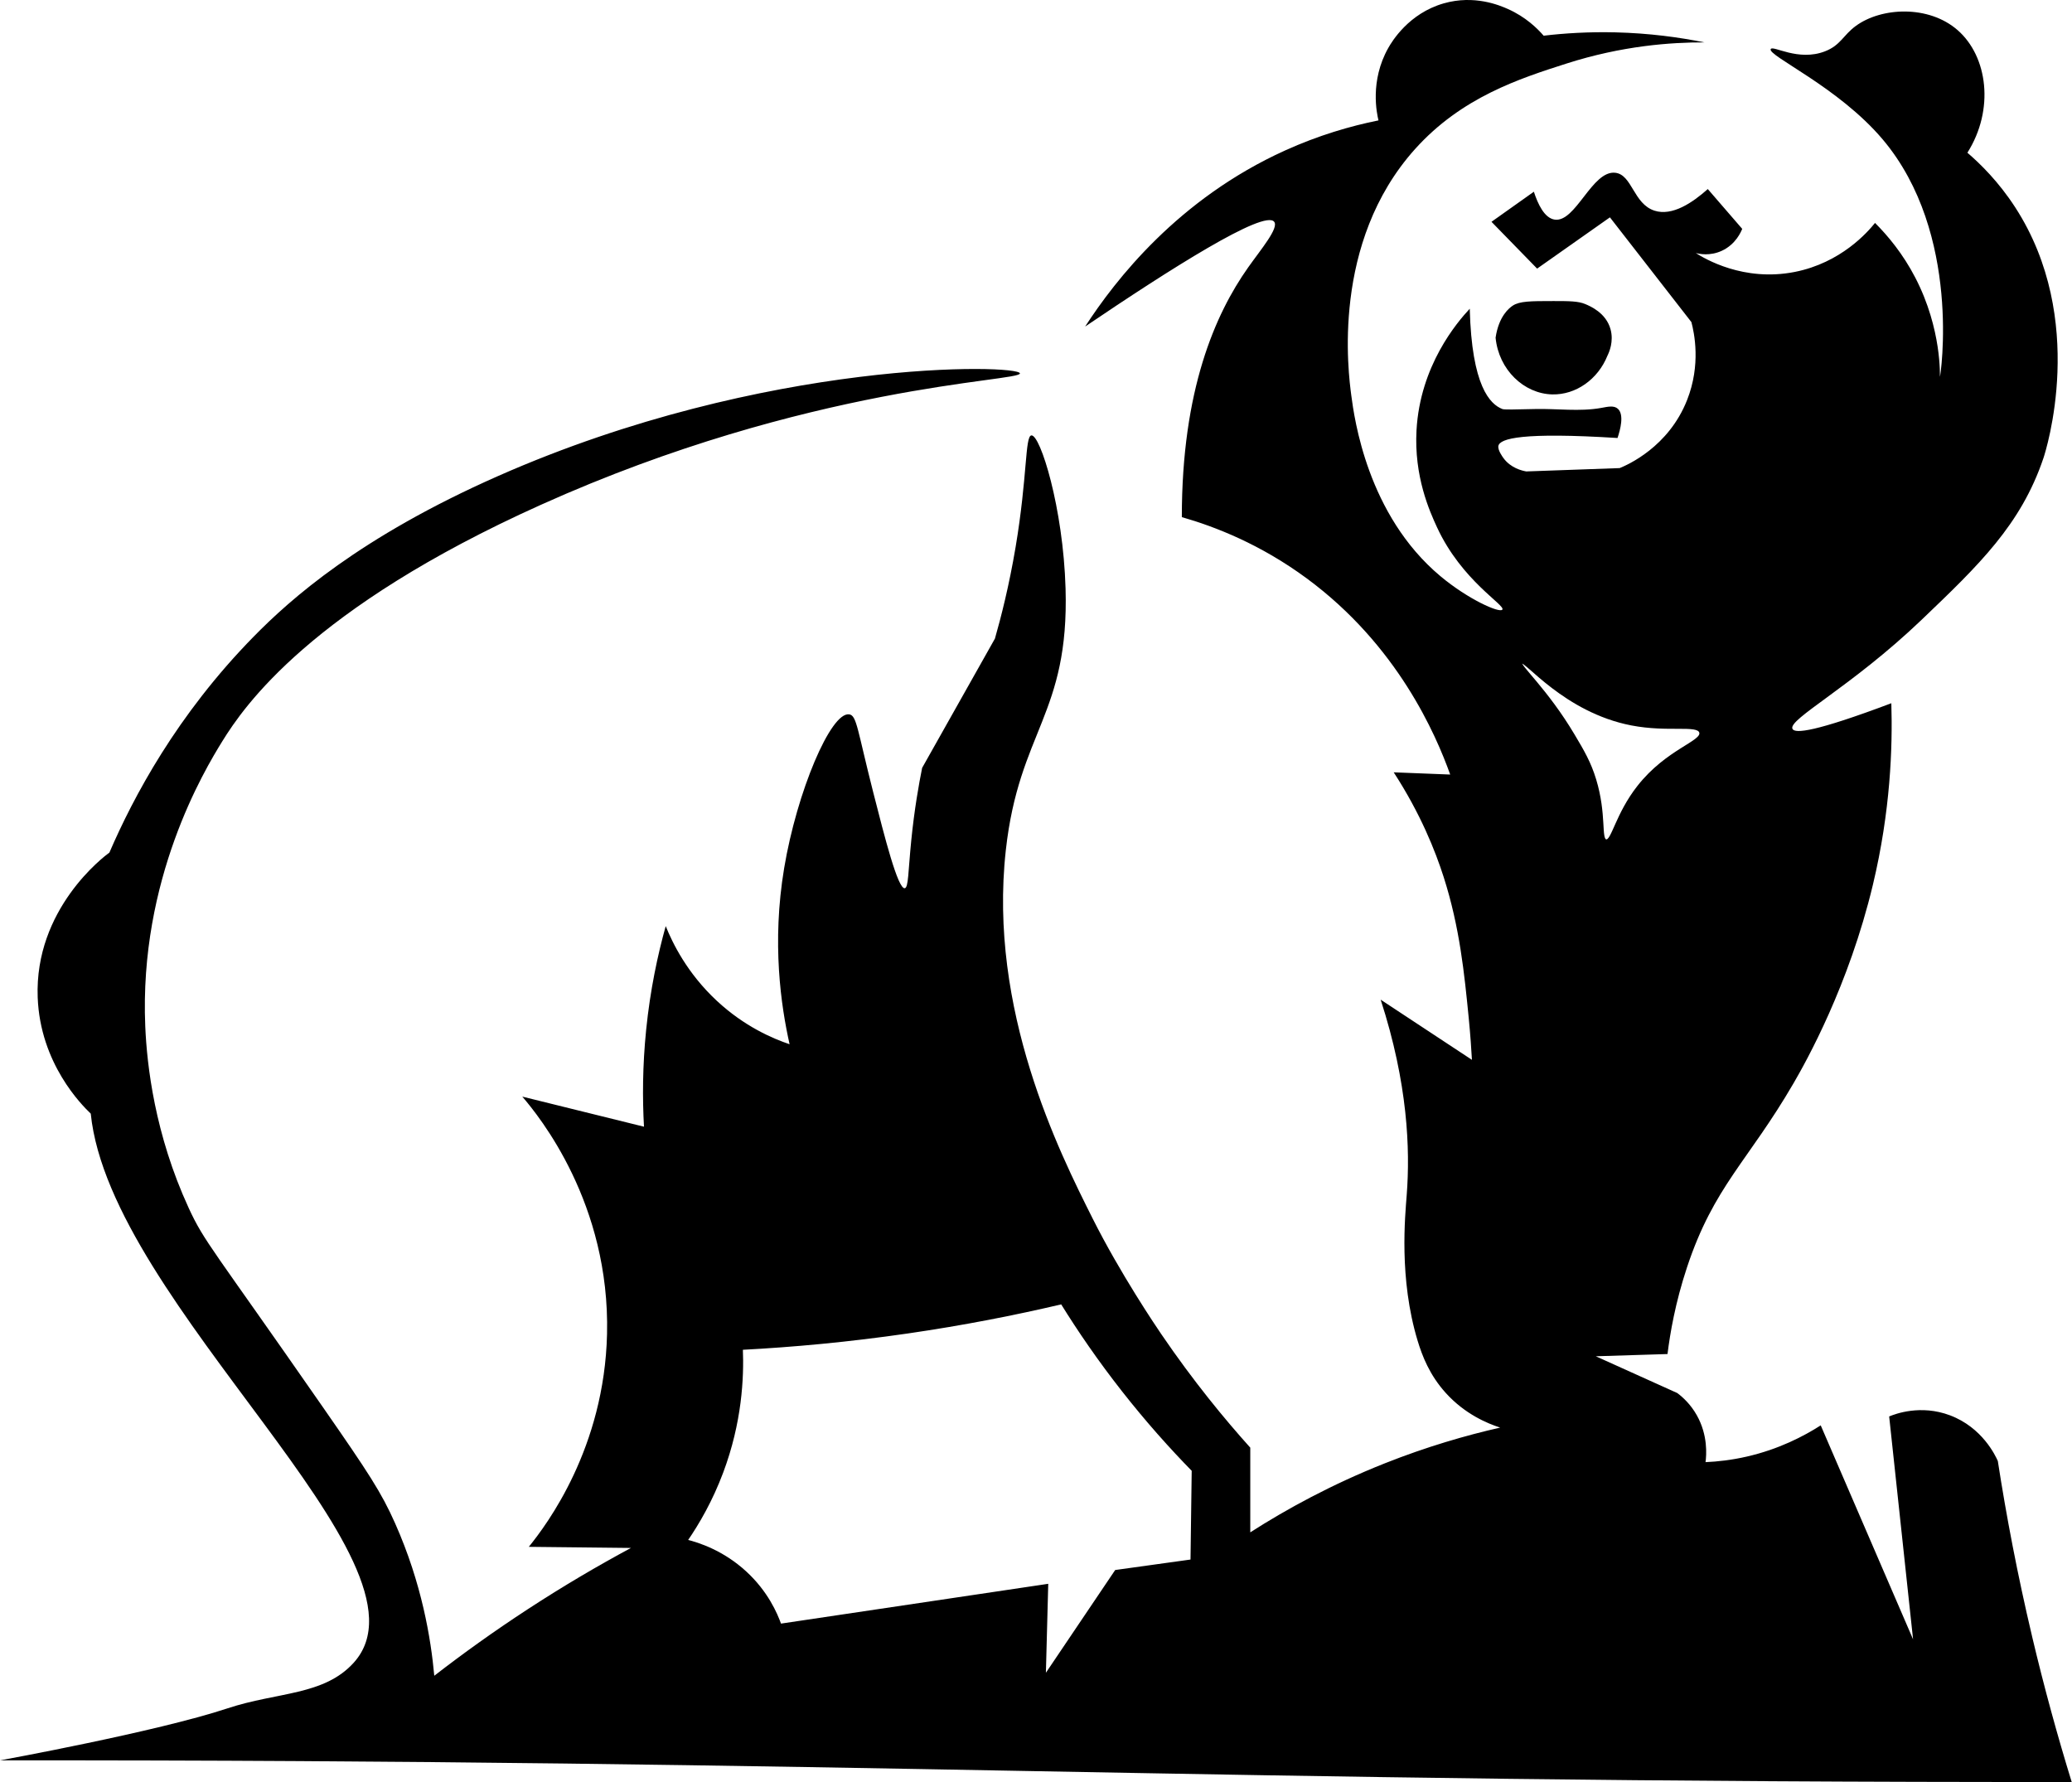 <svg xmlns="http://www.w3.org/2000/svg" xmlns:xlink="http://www.w3.org/1999/xlink" xmlns:serif="http://www.serif.com/" width="100%" height="100%" viewBox="0 0 1594 1371" xml:space="preserve" style="fill-rule:evenodd;clip-rule:evenodd;stroke-miterlimit:10;">  <g>    <path d="M1194.24,232.353c13.102,-0.006 19.761,0.035 25.073,2.286c3.857,1.635 15.581,6.601 18.948,18.859c2.523,9.163 -1.048,17.188 -2.306,19.732c-7.225,18.097 -24.031,29.81 -41.715,29.418c-21.42,-0.475 -40.526,-18.631 -42.909,-42.86c2.44,-16.344 10.351,-22.353 12.816,-24.006c4.994,-3.347 13.426,-3.418 30.093,-3.429" style="fill-rule:nonzero;"></path>    <path d="M1194.24,232.353c13.102,-0.006 19.761,0.035 25.073,2.286c3.857,1.635 15.581,6.601 18.948,18.859c2.523,9.163 -1.048,17.188 -2.306,19.732c-7.225,18.097 -24.031,29.81 -41.715,29.418c-21.42,-0.475 -40.526,-18.631 -42.909,-42.86c2.44,-16.344 10.351,-22.353 12.816,-24.006c4.994,-3.347 13.426,-3.418 30.093,-3.429Z" style="fill:none;fill-rule:nonzero;stroke:#000;stroke-width:1.52px;"></path>    <path d="M1210.67,565.419c-20.918,-35.121 -42.375,-53.582 -40.38,-55.698c2.662,-2.82 33.397,37.677 84.897,47.596c28.238,5.44 50.89,-0.586 52.803,6.079c2.109,7.316 -25.544,13.466 -47.624,41.517c-16.921,21.497 -20.054,42.496 -24.845,41.523c-4.607,-0.944 -0.229,-20.002 -8.286,-46.588c-3.996,-13.196 -9.175,-22.019 -16.565,-34.429m-294.062,634.96c-19.418,2.696 -38.843,5.393 -58.261,8.09c-18.192,26.978 -36.377,53.951 -54.569,80.923l1.849,-70.131c-68.434,10.189 -136.874,20.378 -205.308,30.572c-3.018,-8.529 -10.249,-25.255 -26.821,-40.461c-17.518,-16.081 -36.282,-22.025 -45.317,-24.282c9.22,-13.396 19.367,-30.942 27.469,-52.579c14.366,-38.334 15.98,-72.541 15.072,-94.882c39.217,-2.052 81.974,-5.95 127.628,-12.587c42.738,-6.214 82.293,-13.993 118.378,-22.482c13.045,21.046 28.619,43.821 47.166,67.441c18.256,23.244 36.454,43.568 53.642,61.144c-0.312,23.074 -0.617,46.154 -0.928,69.234m646.652,58.271c-11.221,-47.444 -19.786,-92.537 -26.318,-134.728c-1.811,-4.086 -11.895,-25.776 -36.778,-35.15c-22.665,-8.536 -42.204,-1.05 -46.811,0.856c6.132,57.157 12.264,114.309 18.389,171.461c-23.682,-54.866 -47.364,-109.737 -71.045,-164.602c-13.16,8.43 -32.298,18.378 -56.844,24.006c-11.679,2.679 -22.418,3.881 -31.765,4.285c0.712,-5.481 1.926,-20.653 -6.684,-36.006c-4.817,-8.588 -10.923,-14.052 -15.047,-17.142c-20.892,-9.432 -41.791,-18.865 -62.689,-28.291c18.388,-0.575 36.777,-1.143 55.166,-1.718c1.944,-15.693 5.928,-39.406 15.047,-66.866c20.669,-62.234 47.045,-81.457 81.917,-141.452c9.811,-16.877 42.496,-75.178 61.018,-152.596c13.586,-56.788 15.238,-105.838 14.208,-139.734c-58.597,22.071 -74.216,23.549 -76.065,19.715c-3.565,-7.381 45.222,-32.132 99.474,-84.013c43.919,-42.004 76.3,-72.963 93.615,-124.305c1.735,-5.135 34.217,-106.583 -21.731,-192.888c-12.778,-19.709 -26.802,-33.433 -36.778,-42.003c20.943,-33.123 15.701,-74.036 -7.523,-94.302c-22.373,-19.516 -58.814,-17.599 -78.384,-3.177c-9.798,7.216 -11.616,14.796 -23.593,19.463c-20.696,8.066 -40.107,-4.866 -41.798,-1.712c-2.7,5.047 51.837,28.919 86.099,69.439c61.311,72.523 44.396,182.647 44.085,182.682c-0.178,0.023 1.76,-36.364 -19.012,-76.38c-9.474,-18.256 -20.956,-32.026 -30.925,-42.004c-5.548,6.888 -26.078,30.684 -61.858,37.718c-39.332,7.733 -69.285,-10.259 -76.059,-14.573c2.491,0.662 10.866,2.538 20.06,-1.718c10.764,-4.977 14.844,-14.75 15.67,-16.866c-8.826,-10.206 -17.652,-20.413 -26.478,-30.613c-11.666,10.423 -27.335,21.052 -41.016,16.62c-16.209,-5.253 -17.111,-27.6 -30.093,-29.148c-17.899,-2.134 -30.557,38.621 -46.811,36.007c-7.758,-1.249 -12.746,-11.807 -15.879,-21.433c-10.865,7.715 -21.737,15.43 -32.603,23.144c11.705,12.006 23.409,24.007 35.107,36.007c18.668,-13.144 37.337,-26.287 56.005,-39.436c20.899,26.861 41.797,53.722 62.69,80.589c2.173,8.266 7.46,32.683 -3.342,60.007c-14.297,36.182 -45.884,49.853 -51.825,52.292c-23.961,0.862 -47.922,1.718 -71.884,2.573c-3.298,-0.58 -11.933,-2.591 -17.556,-10.288c-0.642,-0.879 -4.518,-6.185 -3.889,-9.344c1.15,-5.775 18.548,-10.652 91.658,-6.086c2.173,-6.495 5.217,-17.973 0.273,-22.464c-3.05,-2.767 -7.72,-1.6 -12.809,-0.68c-16.744,3.019 -33.995,0.434 -50.992,0.856c-15.72,0.387 -23.58,0.58 -25.074,-0c-9.455,-3.693 -23.573,-17.552 -25.079,-77.154c-9.735,10.435 -38.17,43.657 -40.959,93.439c-1.989,35.532 10.046,62.329 15.815,74.786c19.082,41.206 52.721,59.761 50.223,63.237c-2.071,2.89 -26.318,-7.873 -47.643,-25.718c-56.335,-47.116 -66.267,-121.737 -68.548,-138.878c-2.338,-17.617 -15.65,-117.663 48.997,-189.664c35.919,-39.999 80.602,-54.303 116.509,-65.805c43.03,-13.782 80.703,-16.385 106.158,-16.291c-19.348,-3.916 -42.439,-7.088 -68.542,-7.715c-20.422,-0.487 -38.951,0.668 -55.166,2.574c-4.734,-5.47 -13.732,-14.422 -27.584,-20.577c-6.284,-2.785 -25.696,-11.057 -49.32,-4.286c-26.974,7.733 -39.923,29.488 -42.63,34.295c-14.348,25.484 -8.781,50.568 -7.523,55.721c-21.56,4.344 -46.055,11.45 -71.884,23.145c-82.337,37.29 -130.571,99.677 -153.802,135.449c64.914,-43.944 137.897,-90.333 145.446,-80.584c3.723,4.813 -10.173,21.146 -20.066,35.151c-25.392,35.953 -50.992,94.248 -50.986,192.032c25.474,7.287 60.434,20.829 96.125,47.151c69.864,51.512 99.29,120.078 110.333,150.878c-14.487,-0.568 -28.975,-1.143 -43.462,-1.712c20.676,31.868 31.987,60.406 38.449,80.584c12.39,38.68 15.942,74.739 19.227,108.013c1.335,13.577 2.078,24.857 2.504,32.577c-23.402,-15.429 -46.805,-30.859 -70.213,-46.289c20.962,64.603 22.716,115.043 20.06,150.023c-1.246,16.45 -6.113,64.468 8.362,112.305c3.52,11.619 9.137,26.404 21.731,40.291c14.799,16.309 31.993,23.42 41.797,26.574c-26.369,5.98 -56.374,14.656 -88.608,27.43c-41.41,16.42 -76.014,35.455 -103.648,53.154l-0,-65.154c-19.52,-21.714 -43.653,-50.879 -68.542,-87.442c-3.921,-5.757 -31.447,-46.424 -52.778,-88.938c-25.613,-51.049 -80.347,-160.135 -66.75,-283.121c10.154,-91.88 48.813,-104.39 45.973,-201.459c-1.818,-62.164 -19.469,-118.424 -26.281,-117.733c-4.982,0.51 -2.98,31.393 -12.168,86.012c-5.033,29.916 -11.266,54.139 -15.886,70.296c-18.668,33.151 -37.33,66.297 -55.998,99.448c-2.567,12.751 -5.98,31.973 -8.362,55.721c-2.421,24.141 -2.129,36.458 -5.014,36.863c-5.299,0.738 -15.542,-39.53 -24.241,-73.725c-12.257,-48.188 -12.657,-59.045 -18.389,-60.012c-14.239,-2.392 -40.393,59.819 -50.153,118.307c-9.613,57.592 -2.414,106.02 4.181,135.449c-12.79,-4.315 -34.674,-13.565 -56.005,-33.433c-22.817,-21.245 -34.071,-44.442 -39.287,-57.439c-6.164,22.084 -11.927,48.915 -15.047,79.728c-2.84,28.022 -2.872,53.206 -1.671,74.58c-31.205,-7.715 -62.41,-15.429 -93.615,-23.144c13.038,15.213 67.55,82.213 65.193,182.6c-2.052,87.483 -46.023,146.253 -60.18,163.74c26.192,0.287 52.383,0.575 78.569,0.856c-25.124,13.513 -51.774,29.118 -79.408,47.151c-26.268,17.141 -50.21,34.382 -71.884,51.16c-2.618,-28.573 -9.537,-70.887 -30.093,-117.17c-10.643,-23.971 -20.384,-38.744 -55.999,-90.016c-84.827,-122.101 -90.737,-126.38 -102.816,-152.591c-26.141,-56.723 -32.158,-109.795 -33.435,-139.74c-4.836,-113.324 45.387,-196.909 59.347,-219.462c16.311,-26.339 67.678,-101.998 244.914,-181.743c206.616,-92.965 369.409,-94.8 368.621,-101.161c-0.858,-6.929 -195.281,-11.971 -401.224,78.872c-106.692,47.063 -160.143,95.011 -188.07,123.449c-59.436,60.522 -92.833,123.882 -111.171,166.308c-4.194,3.048 -57.74,43.375 -55.167,111.449c1.919,50.885 33.893,82.782 40.813,89.383c14.98,147.25 270.948,345.539 202.519,422.149c-22.907,25.645 -58.865,22.614 -97.245,35.334c-54.729,18.139 -175.111,40.032 -175.111,40.032c659.202,-0.569 934.581,17.197 1593.79,16.628c-10.763,-34.904 -21.102,-72.335 -30.525,-112.17" style="fill-rule:nonzero;"></path>    <path d="M1235.52,646.434c4.791,0.979 7.93,-20.026 24.851,-41.523c22.081,-28.051 49.727,-34.201 47.624,-41.517c-1.919,-6.666 -24.571,-0.639 -52.803,-6.079c-51.506,-9.919 -82.241,-50.411 -84.897,-47.597c-2.002,2.117 19.463,20.577 40.374,55.698c7.396,12.417 12.569,21.234 16.565,34.436c8.057,26.579 3.686,45.644 8.286,46.582Z" style="fill:none;fill-rule:nonzero;stroke:#000;stroke-width:1.52px;"></path>    <path d="M816.732,1002.56c-36.085,8.488 -75.64,16.268 -118.378,22.476c-45.654,6.636 -88.411,10.54 -127.628,12.592c0.908,22.342 -0.706,56.548 -15.072,94.882c-8.102,21.638 -18.249,39.184 -27.469,52.579c9.035,2.257 27.799,8.202 45.317,24.276c16.572,15.213 23.803,31.938 26.821,40.462c68.434,-10.189 136.874,-20.378 205.308,-30.572l-1.849,70.137c18.192,-26.973 36.377,-53.951 54.569,-80.924c19.418,-2.697 38.843,-5.393 58.261,-8.096c0.311,-23.074 0.616,-46.154 0.928,-69.234c-17.188,-17.569 -35.386,-37.894 -53.642,-61.144c-18.547,-23.619 -34.128,-46.388 -47.166,-67.434Z" style="fill:none;fill-rule:nonzero;stroke:#000;stroke-width:1.52px;"></path>  </g></svg>